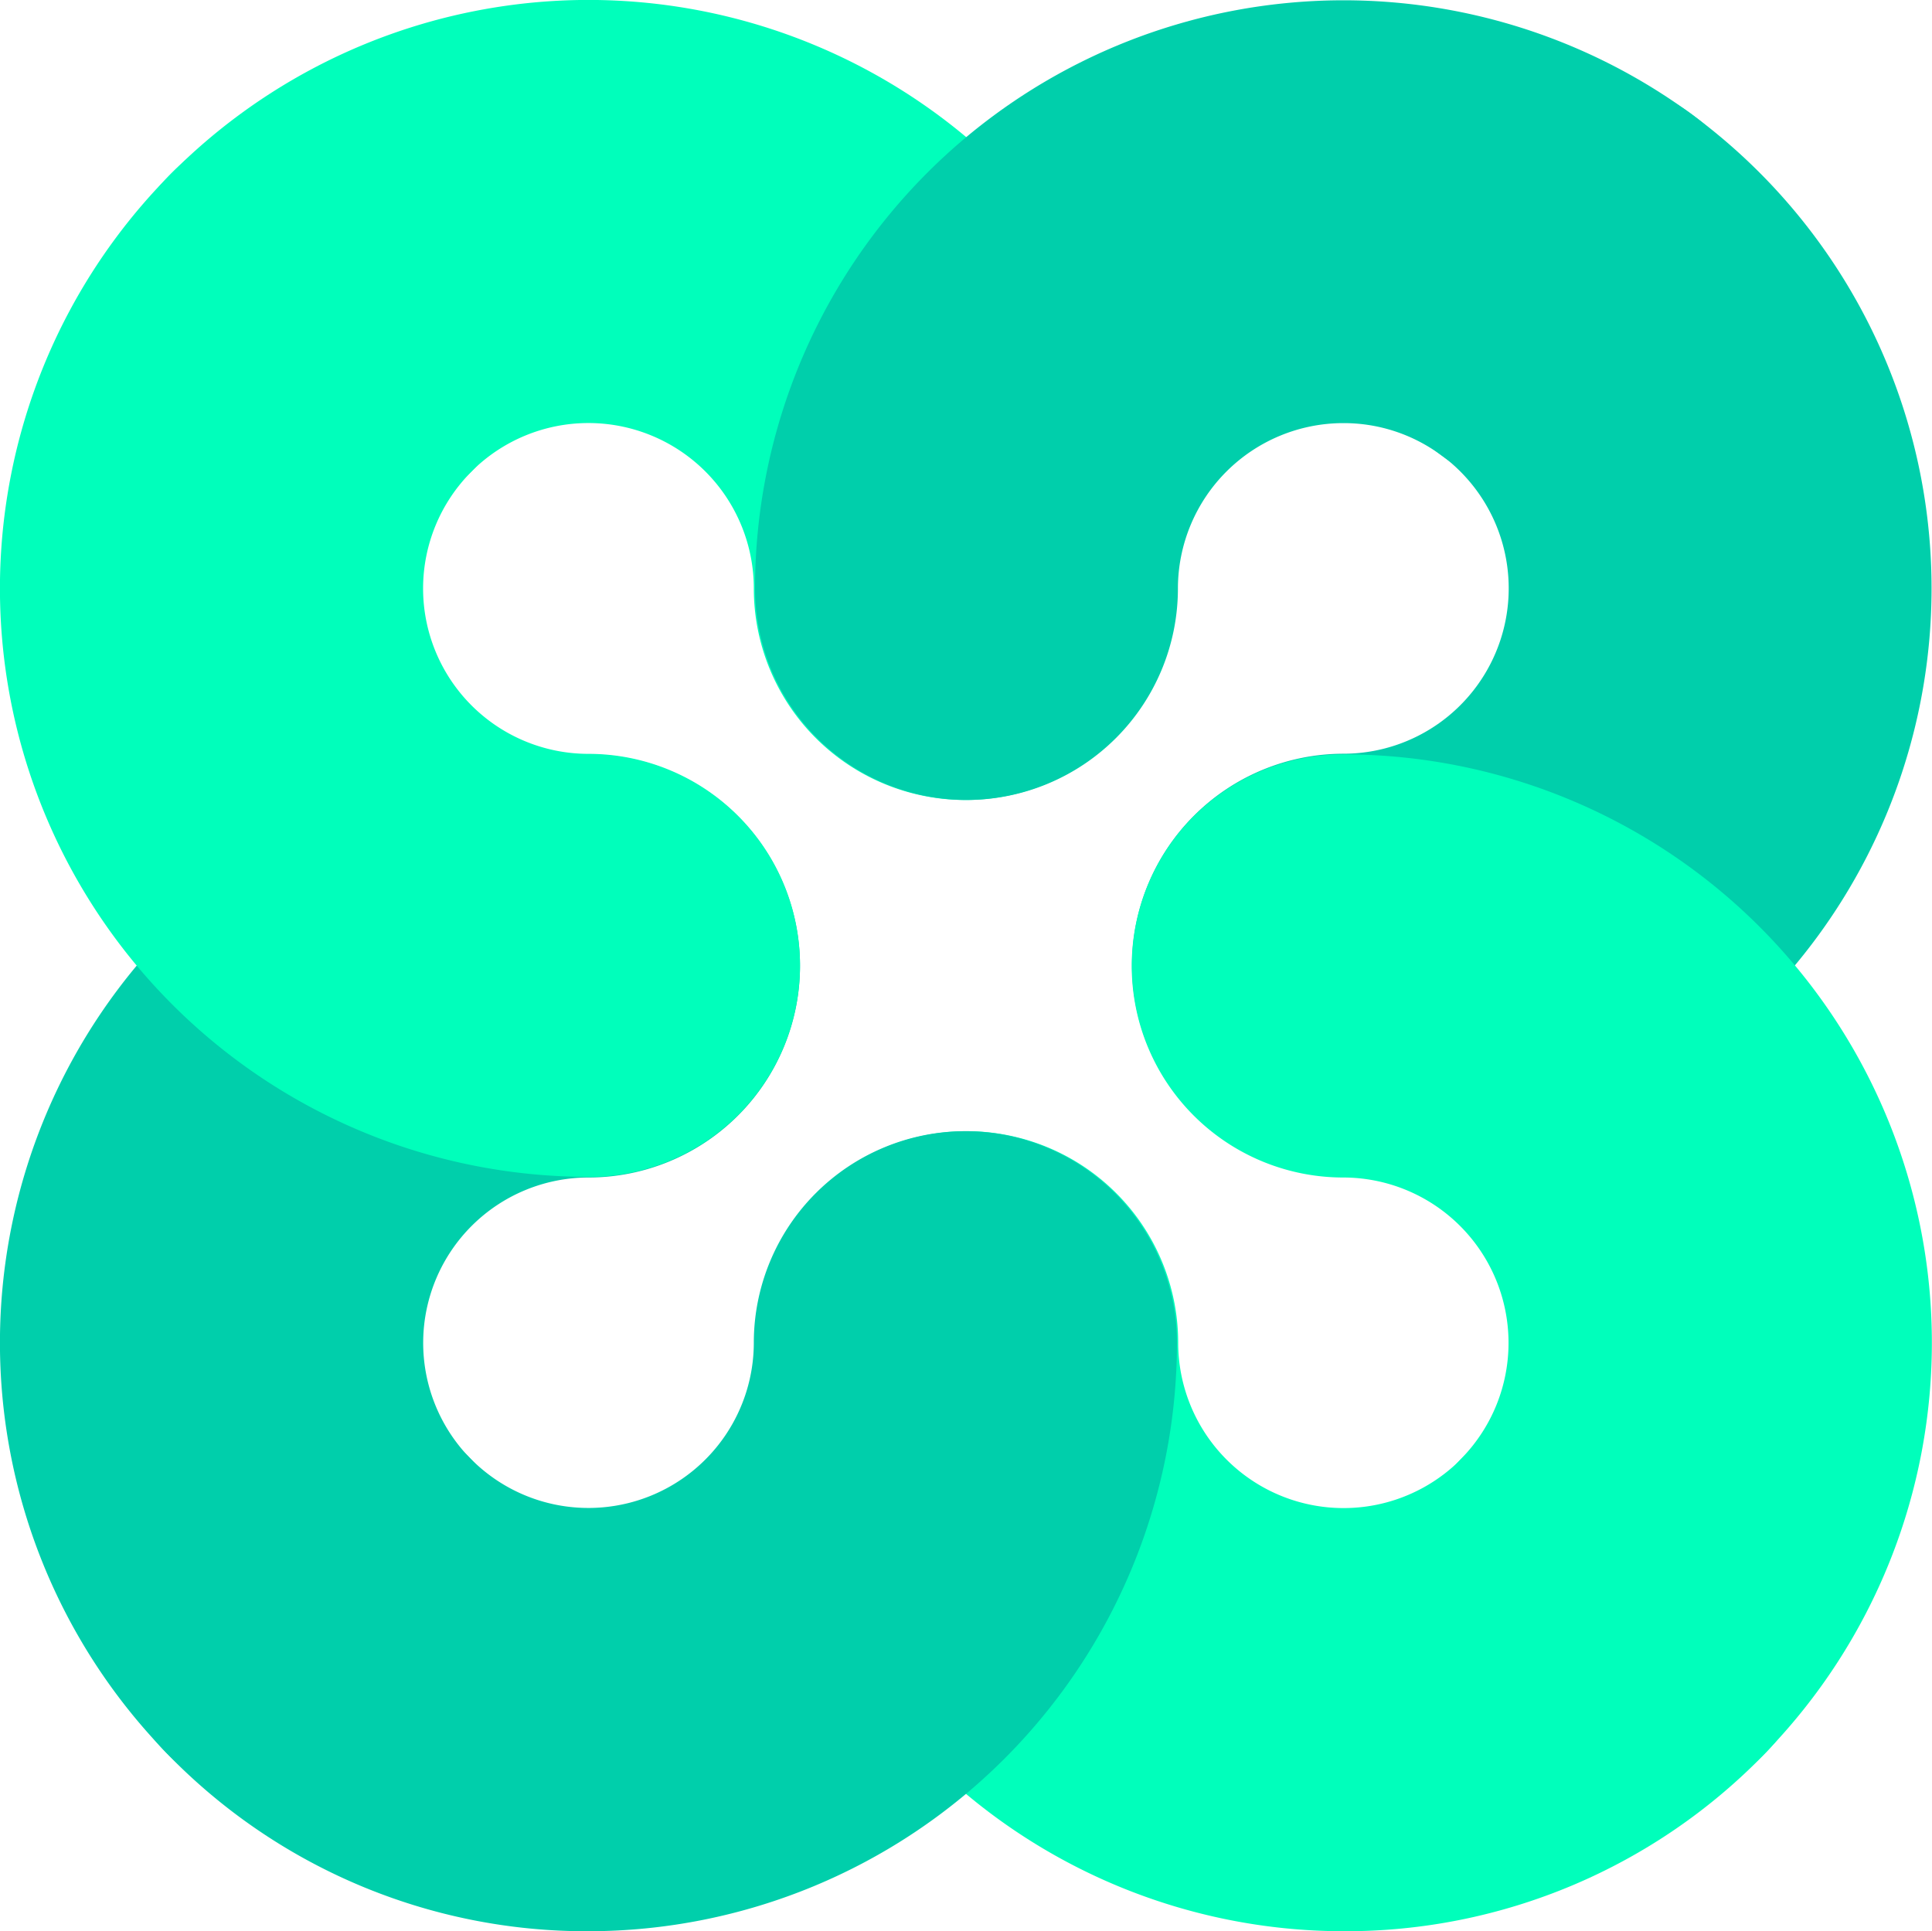 <svg xmlns="http://www.w3.org/2000/svg" viewBox="0 0 143.68 143.64"><defs><style>.cls-1{fill:#0fb;}.cls-2{fill:#00cfab;}</style></defs><title>Ethos_Coil</title><g id="Layer_2" data-name="Layer 2"><g id="Layer_1-2" data-name="Layer 1"><path class="cls-1" d="M71.79,59.5A15.73,15.73,0,0,1,56.06,43.76a12.3,12.3,0,0,0-21-8.69A15.73,15.73,0,1,1,12.82,12.82,43.76,43.76,0,0,1,87.53,43.76,15.73,15.73,0,0,1,71.79,59.5Z"/><path class="cls-2" d="M23.59,135.06a15.69,15.69,0,0,1-11.33-4.81,43.76,43.76,0,0,1,31.5-74.14,15.73,15.73,0,0,1,0,31.47,12.3,12.3,0,0,0-8.85,20.83,15.73,15.73,0,0,1-11.32,26.66Z"/><path class="cls-1" d="M99.92,143.64A43.81,43.81,0,0,1,56.15,99.87a15.73,15.73,0,0,1,31.47,0,12.3,12.3,0,0,0,21.12,8.57,15.73,15.73,0,1,1,22.57,21.93A43.42,43.42,0,0,1,99.92,143.64Z"/><path class="cls-2" d="M43.76,143.64a43.41,43.41,0,0,1-31.5-13.38A15.73,15.73,0,1,1,34.91,108.4a12.3,12.3,0,0,0,21.15-8.53,15.73,15.73,0,0,1,31.47,0A43.81,43.81,0,0,1,43.76,143.64Z"/><path class="cls-2" d="M71.89,59.5A15.73,15.73,0,0,1,56.15,43.76,43.77,43.77,0,0,1,126,8.64a15.73,15.73,0,0,1-18.78,25.25,12.18,12.18,0,0,0-7.32-2.42,12.31,12.31,0,0,0-12.3,12.3A15.73,15.73,0,0,1,71.89,59.5Z"/><path class="cls-2" d="M99.92,87.53a15.73,15.73,0,0,1,0-31.47,12.3,12.3,0,0,0,7.32-22.17A15.73,15.73,0,1,1,126,8.64,43.77,43.77,0,0,1,99.92,87.53Z"/><path class="cls-1" d="M120,135.14a15.73,15.73,0,0,1-11.28-26.7,12.3,12.3,0,0,0-8.82-20.86,15.73,15.73,0,0,1,0-31.47,43.76,43.76,0,0,1,31.39,74.26A15.69,15.69,0,0,1,120,135.14Z"/><path class="cls-1" d="M43.76,87.53A43.76,43.76,0,0,1,12.82,12.82,15.73,15.73,0,1,1,35.07,35.07a12.3,12.3,0,0,0,8.69,21,15.73,15.73,0,0,1,0,31.47Z"/></g></g></svg>